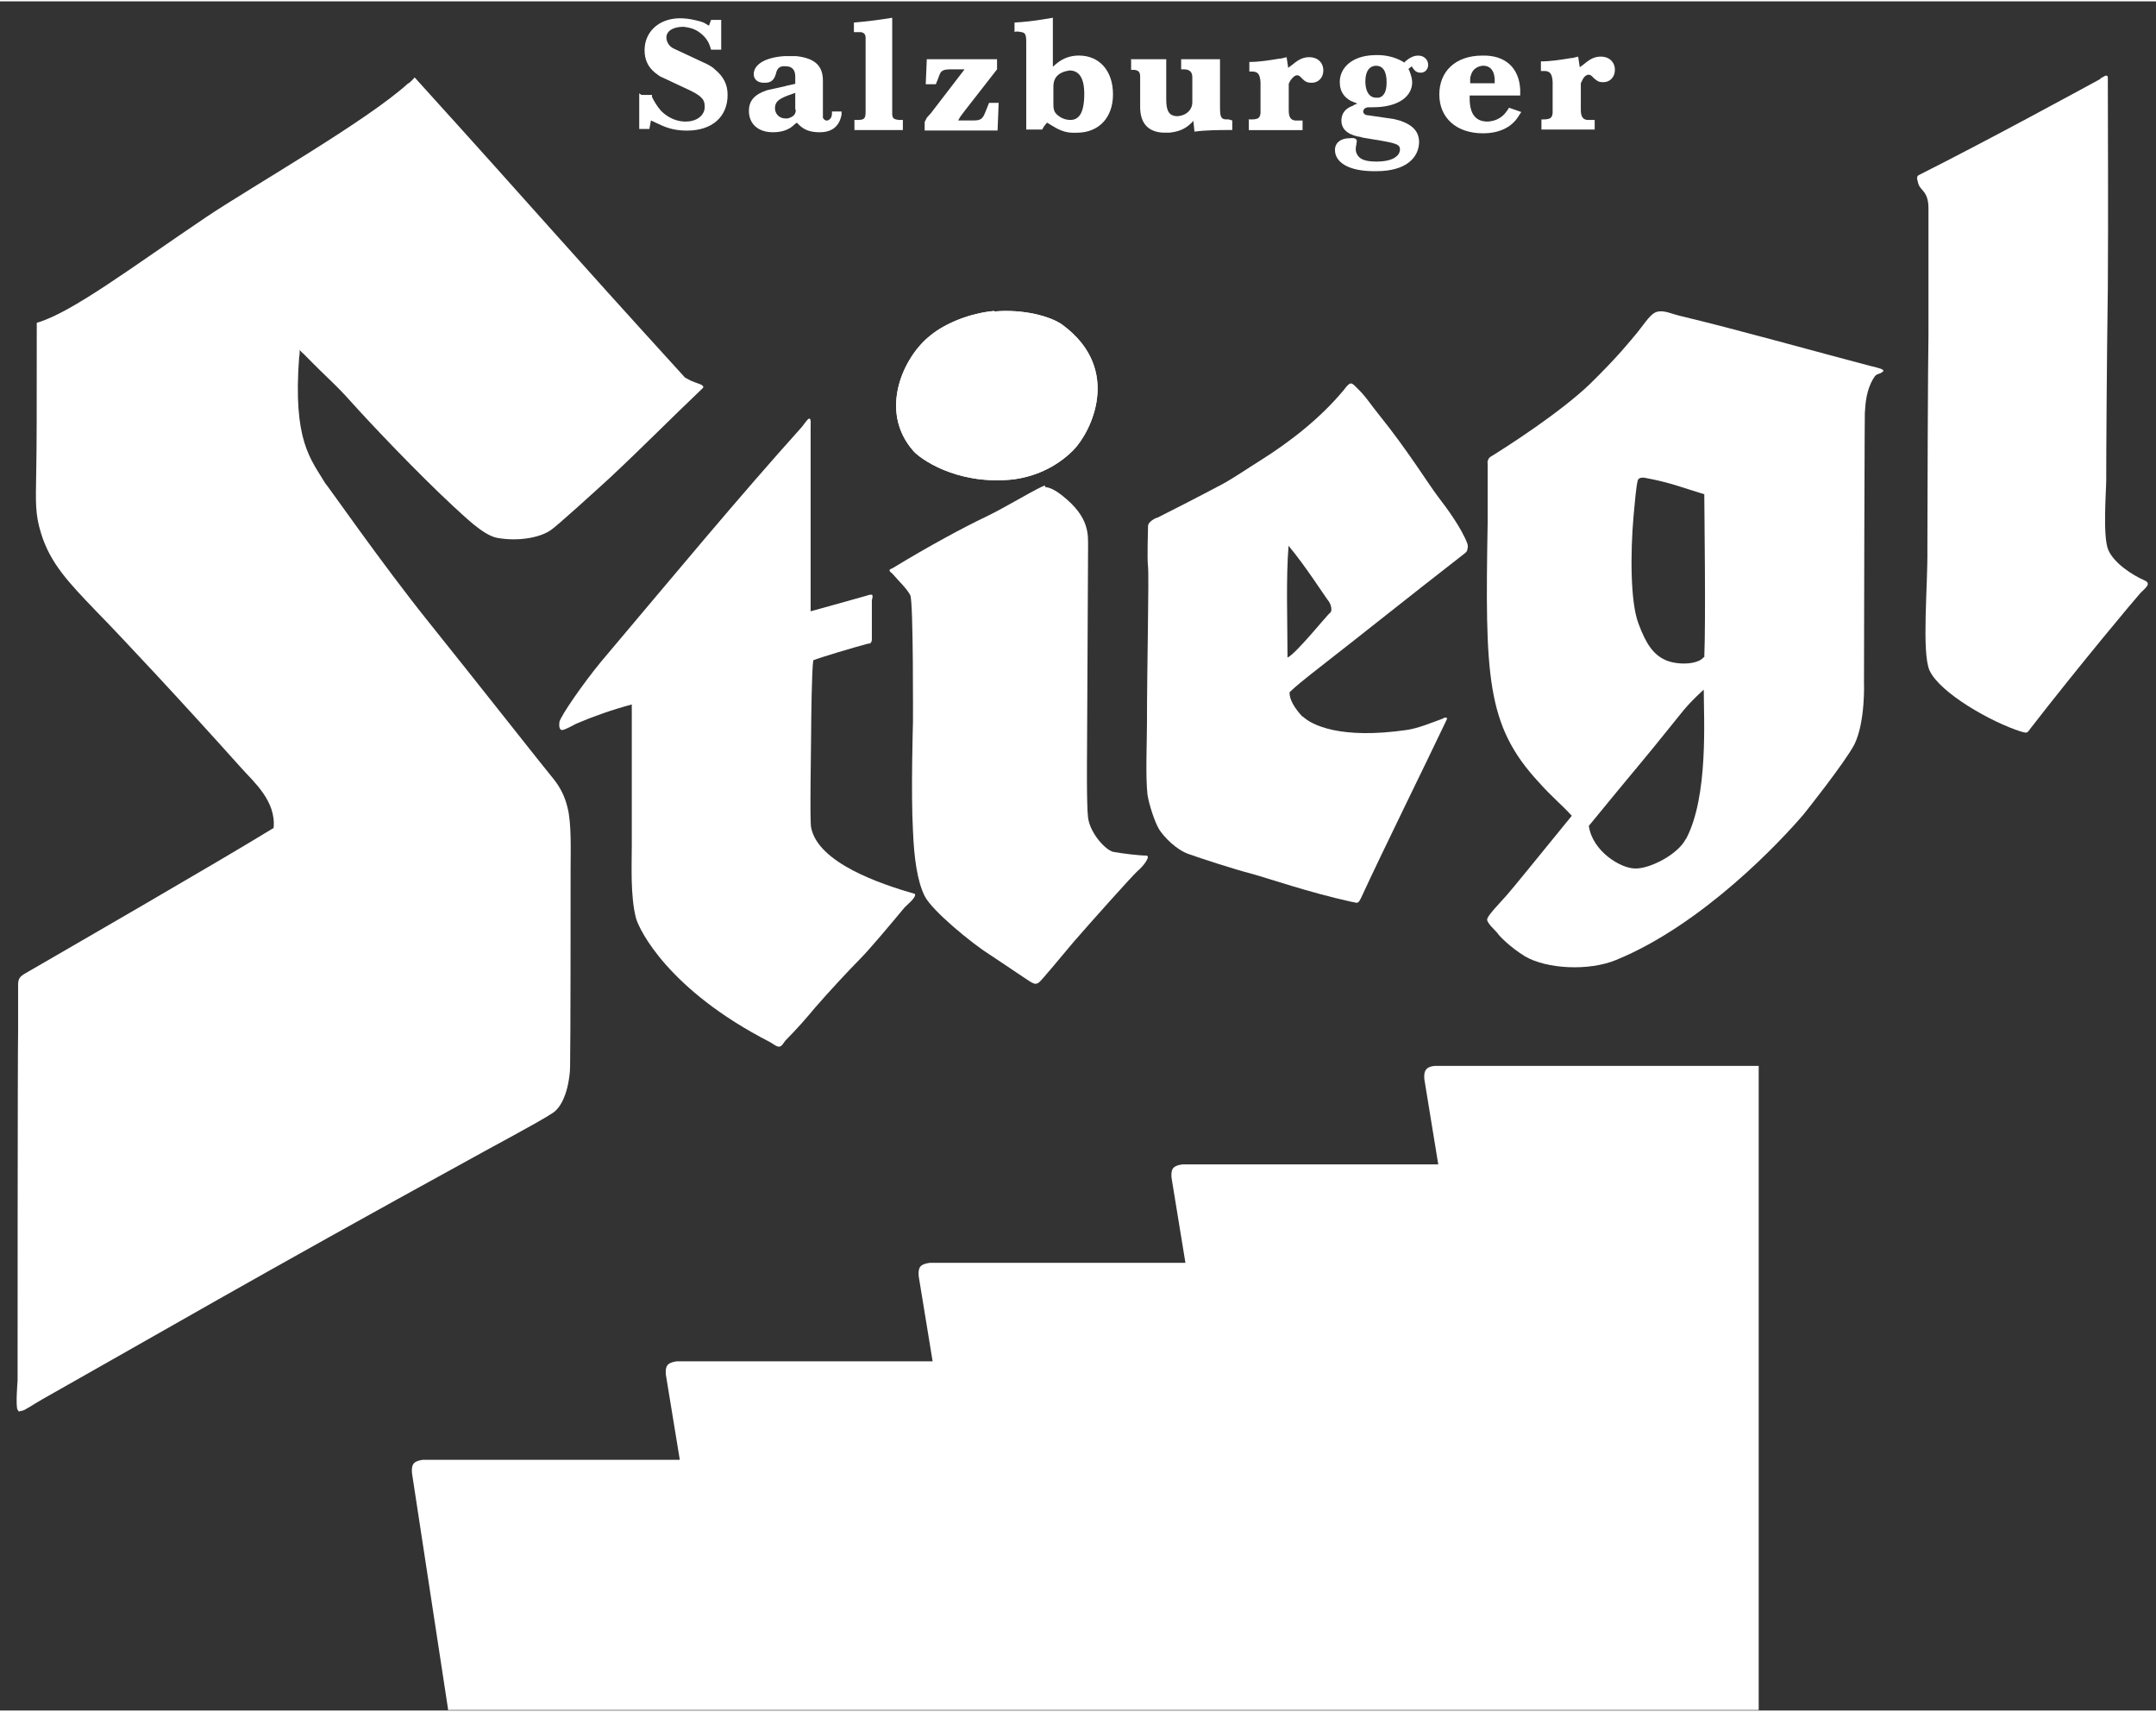 <svg width="82" height="65.103" viewBox="0 0 82 65" fill="none" xmlns="http://www.w3.org/2000/svg">
    <rect x="0" y="0" width="82" height="65" fill="#333333" stroke="none"/>
    <path fill-rule="evenodd" clip-rule="evenodd"
        d="M37.816 11.795C38.909 11.694 39.962 11.977 40.407 12.301C42.715 14.001 41.48 16.41 40.812 17.078C40.144 17.747 39.273 18.111 38.423 18.192C36.338 18.374 34.982 17.382 34.739 17.099C33.403 15.58 34.354 13.515 35.387 12.706C35.953 12.24 36.905 11.855 37.816 11.774"
        fill="#ffffff" />
    <path fill-rule="evenodd" clip-rule="evenodd"
        d="M79.884 2.932C80.066 2.83 80.087 2.81 80.127 2.83C80.168 2.851 80.168 2.83 80.168 2.992C80.168 4.025 80.188 8.337 80.168 10.887C80.127 13.782 80.107 17.102 80.107 18.195C80.107 18.62 79.965 20.361 80.188 20.868C80.411 21.374 81.099 21.819 81.564 22.021C81.828 22.143 81.625 22.285 81.403 22.507C81.2 22.73 79.095 25.24 77.212 27.67C77.172 27.73 77.131 27.791 77.07 27.811C77.01 27.811 76.949 27.791 76.868 27.771C75.714 27.406 73.771 26.293 73.386 25.443C73.082 24.754 73.325 22.204 73.305 20.827C73.305 19.451 73.325 13.701 73.346 12.689C73.346 11.677 73.346 9.227 73.346 7.871C73.346 7.223 73.042 7.203 72.961 6.94C72.88 6.677 72.92 6.656 72.961 6.616C75.694 5.239 78.912 3.478 79.884 2.952"
        fill="#ffffff" />
    <path fill-rule="evenodd" clip-rule="evenodd"
        d="M15.548 3.115C15.548 3.115 15.71 2.974 15.771 2.893C15.832 2.953 15.892 3.034 15.953 3.095C20.629 8.257 21.277 9.067 26.055 14.31C26.318 14.452 26.237 14.411 26.439 14.492C26.601 14.553 26.783 14.594 26.743 14.695C25.488 15.889 24.455 16.942 23.2 18.116C22.714 18.561 21.135 19.999 20.933 20.12C20.508 20.404 19.698 20.545 18.909 20.404C18.362 20.302 17.613 19.533 17.248 19.209C15.892 17.954 14.07 16.031 13.382 15.262C12.714 14.513 12.572 14.452 11.54 13.399C11.499 13.359 11.438 13.318 11.398 13.257C11.398 13.338 11.398 13.44 11.378 13.521C11.135 16.739 11.823 17.407 12.39 18.359C12.309 18.197 14.495 21.355 16.317 23.622C17.896 25.586 20.811 29.291 21.054 29.574C21.297 29.878 21.48 30.222 21.581 30.647C21.743 31.234 21.702 32.368 21.702 32.975C21.702 34.453 21.702 39.433 21.682 40.526C21.682 40.911 21.54 41.923 21.034 42.267C20.528 42.611 18.382 43.745 17.998 43.967C9.698 48.522 5.892 50.749 1.62 53.158C1.195 53.401 0.952 53.583 0.831 53.603C0.709 53.603 0.75 53.684 0.669 53.563C0.588 53.441 0.669 52.45 0.669 52.45C0.669 52.45 0.669 39.979 0.689 39.109C0.689 38.238 0.689 37.631 0.689 37.368C0.689 37.105 0.851 37.044 0.932 36.983C2.086 36.315 8.402 32.671 10.406 31.436C10.507 30.404 9.637 29.675 9.171 29.149C6.904 26.618 4.616 24.169 3.624 23.157C2.653 22.145 1.904 21.375 1.559 20.221C1.337 19.513 1.357 19.047 1.377 17.954C1.398 16.861 1.398 15.707 1.398 12.225C2.734 11.84 5.001 10.12 7.855 8.196C9.576 7.043 13.949 4.553 15.528 3.115"
        fill="#ffffff" />
    <path fill-rule="evenodd" clip-rule="evenodd"
        d="M37.816 11.795C38.909 11.694 39.962 11.977 40.407 12.301C42.715 14.001 41.48 16.41 40.812 17.078C40.144 17.747 39.273 18.111 38.423 18.192C36.338 18.374 34.982 17.382 34.739 17.099C33.403 15.58 34.354 13.515 35.387 12.706C35.953 12.24 36.905 11.855 37.816 11.774"
        fill="#ffffff" />
    <path fill-rule="evenodd" clip-rule="evenodd"
        d="M30.508 16.171C30.609 16.05 30.73 15.847 30.791 15.868C30.852 15.888 30.831 16.09 30.831 16.252C30.831 18.499 30.831 20.807 30.831 23.196C30.831 23.196 32.451 22.75 32.937 22.609C32.937 22.609 33.099 22.548 33.16 22.568C33.22 22.589 33.16 22.771 33.16 22.771V24.269C33.16 24.269 33.16 24.35 33.119 24.39C33.099 24.431 33.099 24.41 32.998 24.431C32.532 24.552 31.176 24.957 30.933 25.058C30.872 25.382 30.852 27.407 30.852 27.67C30.852 28.237 30.791 31.233 30.852 31.435C31.135 32.771 33.463 33.561 34.799 33.945C34.86 34.087 34.455 34.391 34.394 34.472C33.787 35.2 33.058 36.071 32.694 36.435C32.33 36.8 31.5 37.691 30.993 38.278C30.71 38.622 30.285 39.108 29.9 39.492C29.799 39.593 29.759 39.735 29.637 39.755C29.516 39.755 29.394 39.634 29.273 39.573C25.406 37.589 24.313 35.302 24.192 34.877C23.969 34.047 24.029 32.791 24.029 32.123C24.029 31.455 24.029 28.277 24.029 26.739C23.28 26.941 22.592 27.184 21.924 27.467C21.803 27.528 21.519 27.69 21.398 27.71C21.276 27.731 21.256 27.569 21.276 27.407C21.317 27.184 22.187 25.929 22.855 25.119C25.811 21.617 28.018 18.945 30.528 16.151"
        fill="#ffffff" />
    <path fill-rule="evenodd" clip-rule="evenodd"
        d="M39.764 18.477C39.986 18.477 40.31 18.72 40.432 18.821C41.444 19.631 41.383 20.279 41.383 20.765C41.383 20.907 41.343 28.64 41.343 28.64C41.343 28.64 41.322 30.583 41.383 31.049C41.464 31.636 42.031 32.263 42.334 32.344C42.658 32.405 43.326 32.486 43.59 32.486C43.792 32.486 43.488 32.891 43.266 33.073C43.043 33.276 41.525 34.976 40.837 35.766C40.492 36.17 39.581 37.284 39.5 37.324C39.419 37.365 39.379 37.385 39.257 37.324C39.136 37.264 38.286 36.676 37.638 36.251C36.99 35.846 35.452 34.591 35.168 34.025C34.885 33.458 34.763 32.567 34.723 31.535C34.642 30.117 34.723 27.425 34.723 27.425C34.723 27.425 34.743 22.85 34.622 22.587C34.5 22.344 34.176 22.04 33.933 21.757C33.893 21.716 33.832 21.696 33.832 21.635C33.832 21.595 33.913 21.575 33.953 21.554C35.31 20.724 36.707 19.975 37.476 19.611C38.245 19.247 39.561 18.437 39.743 18.416"
        fill="#ffffff" />
    <path fill-rule="evenodd" clip-rule="evenodd"
        d="M49.008 20.705C49.656 21.474 50.425 22.689 50.547 22.831C50.648 22.993 50.668 23.195 50.587 23.256C50.486 23.317 49.292 24.815 48.968 24.956C48.968 23.58 48.907 21.96 49.008 20.705ZM49.555 27.224C49.231 26.88 49.029 26.535 49.049 26.272C49.231 26.09 49.656 25.746 49.838 25.604C51.944 23.964 53.604 22.628 55.689 21.009C55.749 20.948 55.79 20.948 55.81 20.847C55.831 20.746 55.831 20.705 55.81 20.624C55.588 20.037 55.041 19.288 54.697 18.843C54.312 18.337 53.543 17.081 52.45 15.725C52.166 15.381 51.944 15.017 51.62 14.713C51.539 14.632 51.458 14.531 51.377 14.531C51.296 14.531 51.174 14.693 51.114 14.774C50.223 15.847 49.089 16.737 47.895 17.486C47.47 17.75 46.943 18.114 46.498 18.357C45.547 18.863 44.433 19.43 44.028 19.632C43.988 19.632 43.664 19.774 43.664 19.956C43.664 20.138 43.623 21.151 43.664 21.515C43.704 21.899 43.623 25.381 43.623 27.467C43.623 28.135 43.563 29.511 43.644 30.179C43.704 30.544 43.907 31.192 44.089 31.495C44.271 31.779 44.737 32.264 45.203 32.426C45.648 32.588 46.964 33.013 47.591 33.175C48.199 33.337 49.757 33.884 51.417 34.248C51.498 34.248 51.599 34.309 51.64 34.269C51.701 34.248 51.721 34.167 51.761 34.107C52.571 32.345 54.272 28.904 54.98 27.406C55.001 27.345 55.061 27.284 55.021 27.244C54.98 27.224 54.919 27.244 54.859 27.284C54.413 27.446 53.928 27.649 53.502 27.709C50.992 28.074 49.879 27.527 49.535 27.183"
        fill="#ffffff" />
    <path fill-rule="evenodd" clip-rule="evenodd"
        d="M64.8 24.94C64.557 25.244 63.748 25.244 63.322 25.041C62.897 24.839 62.614 24.474 62.31 23.645C62.007 22.835 62.007 20.972 62.128 19.596C62.169 19.15 62.229 18.422 62.29 18.219C62.33 18.077 62.553 18.118 62.553 18.118C63.545 18.3 64.071 18.523 64.82 18.745C64.82 19.211 64.881 23.543 64.82 24.94M64.112 31.863C63.808 32.451 62.735 32.997 62.189 32.977C61.642 32.977 60.569 32.329 60.428 31.357C60.772 30.932 62.411 28.948 62.533 28.807C62.857 28.422 63.748 27.309 63.93 27.086C64.274 26.641 64.8 26.175 64.8 26.175C64.8 27.288 64.982 30.224 64.132 31.843M71.218 13.887C69.051 13.32 66.035 12.47 63.909 11.964C63.565 11.883 63.302 11.741 63.039 11.802C62.776 11.863 62.573 12.227 62.29 12.571C62.007 12.915 61.521 13.523 60.488 14.535C59.355 15.628 57.33 16.924 56.743 17.288C56.642 17.349 56.642 17.349 56.601 17.43C56.561 17.511 56.581 17.551 56.581 17.612C56.581 18.624 56.581 19.333 56.581 19.798C56.48 25.669 56.52 27.531 58.525 29.697C59.051 30.285 59.375 30.527 59.78 30.973C58.444 32.613 57.593 33.665 57.31 33.989C57.026 34.313 56.561 34.779 56.561 34.92C56.561 35.062 56.865 35.325 56.946 35.426C57.006 35.528 57.411 35.953 57.998 36.317C58.828 36.803 60.428 36.884 61.46 36.459C64.78 35.102 67.756 31.904 68.586 30.932C68.687 30.811 70.165 28.948 70.529 28.26C70.954 27.39 70.894 25.892 70.894 25.892C70.894 25.892 70.914 13.907 70.934 15.668C70.934 15.041 71.096 14.555 71.298 14.272C71.379 14.15 71.481 14.191 71.602 14.089C71.744 13.988 71.339 13.927 71.238 13.887"
        fill="#ffffff" />
    <path fill-rule="evenodd" clip-rule="evenodd"
        d="M17.069 64.98H66.889V40.484H54.601C54.601 40.484 54.338 40.484 54.237 40.626C54.136 40.748 54.176 41.011 54.176 41.011L54.702 44.23H44.985C44.985 44.23 44.722 44.25 44.621 44.371C44.52 44.493 44.56 44.756 44.56 44.756L45.086 47.975H35.369C35.369 47.975 35.106 47.995 35.005 48.116C34.904 48.238 34.944 48.501 34.944 48.501L35.471 51.72H25.753C25.753 51.72 25.49 51.74 25.389 51.861C25.288 51.983 25.328 52.246 25.328 52.246L25.855 55.465H16.097C16.097 55.465 15.834 55.485 15.733 55.607C15.632 55.728 15.672 55.991 15.672 55.991L17.049 65L17.069 64.98Z"
        fill="#ffffff" />
    <path fill-rule="evenodd" clip-rule="evenodd"
        d="M24.393 3.558H24.798V3.639C24.859 3.761 24.981 3.983 25.142 4.165C25.426 4.449 25.79 4.591 26.134 4.57C26.56 4.55 26.823 4.287 26.802 3.983C26.802 3.72 26.661 3.578 26.134 3.335L25.183 2.89C25.183 2.89 25.082 2.85 25.041 2.809C24.677 2.566 24.515 2.263 24.515 1.858C24.515 1.19 25.021 0.663 25.831 0.643C26.033 0.643 26.236 0.663 26.479 0.724C26.661 0.765 26.782 0.805 26.863 0.866L26.964 0.926L27.045 0.704H27.43V1.837H27.045L27.005 1.716C26.944 1.514 26.802 1.311 26.559 1.149C26.377 1.028 26.175 0.987 25.993 0.967C25.568 0.967 25.345 1.149 25.345 1.372C25.345 1.534 25.446 1.716 25.628 1.797L26.884 2.384C27.005 2.445 27.106 2.506 27.187 2.586C27.531 2.87 27.673 3.174 27.673 3.558C27.673 4.388 27.086 4.915 26.134 4.915C25.75 4.915 25.426 4.854 25.021 4.651L24.758 4.53L24.697 4.854H24.312V3.497L24.393 3.558Z"
        fill="#ffffff" />
    <path fill-rule="evenodd" clip-rule="evenodd"
        d="M29.901 3.217L29.173 3.379C28.687 3.541 28.484 3.783 28.484 4.168C28.484 4.654 28.828 4.978 29.395 4.978C29.76 4.978 30.023 4.877 30.225 4.674L30.306 4.613L30.387 4.694C30.59 4.897 30.833 4.978 31.177 4.978C31.663 4.978 31.926 4.735 32.007 4.31V4.188H31.642V4.269C31.642 4.431 31.541 4.533 31.44 4.533C31.379 4.533 31.339 4.492 31.298 4.431C31.298 4.431 31.298 4.391 31.298 4.371V3.014C31.298 2.468 31.015 2.164 30.286 2.083C30.205 2.083 30.124 2.083 30.043 2.083C29.962 2.083 29.881 2.083 29.82 2.083C29.011 2.144 28.667 2.447 28.667 2.771C28.667 2.974 28.828 3.115 29.112 3.095C29.335 3.095 29.456 2.974 29.517 2.731C29.557 2.549 29.659 2.447 29.881 2.468C30.124 2.468 30.246 2.609 30.246 2.852V3.136L29.881 3.217H29.901ZM30.266 4.128C30.266 4.29 30.185 4.391 29.962 4.452C29.922 4.452 29.901 4.452 29.861 4.452C29.638 4.452 29.456 4.269 29.476 4.026C29.497 3.824 29.598 3.723 29.962 3.581L30.246 3.48V4.107L30.266 4.128Z"
        fill="#ffffff" />
    <path fill-rule="evenodd" clip-rule="evenodd"
        d="M32.477 0.806C32.962 0.765 33.448 0.705 33.934 0.624V4.267C33.934 4.45 33.995 4.49 34.197 4.51H34.339V4.895H32.497V4.51H32.618C32.882 4.51 32.922 4.45 32.922 4.186V1.393C32.922 1.251 32.861 1.19 32.74 1.17H32.477V0.785V0.806Z"
        fill="#ffffff" />
    <path fill-rule="evenodd" clip-rule="evenodd"
        d="M35.168 4.589C35.168 4.589 35.229 4.468 35.249 4.428L35.411 4.245L36.686 2.585H36.18C35.897 2.585 35.795 2.626 35.735 2.788L35.674 2.95L35.593 3.152H35.209L35.249 2.201H37.921V2.585L36.706 4.144C36.565 4.326 36.504 4.407 36.443 4.529H37.03C37.253 4.529 37.354 4.488 37.435 4.306L37.496 4.164L37.617 3.861H37.982L37.941 4.913H35.168V4.63V4.589Z"
        fill="#ffffff" />
    <path fill-rule="evenodd" clip-rule="evenodd"
        d="M38.627 1.15H38.728L38.849 1.17C38.991 1.19 39.031 1.271 39.031 1.534V4.875H39.639C39.639 4.875 39.699 4.753 39.74 4.713L39.821 4.612L40.023 4.733C40.347 4.935 40.59 5.016 40.955 4.996C41.785 4.996 42.331 4.429 42.331 3.539C42.331 2.628 41.805 2.061 41.035 2.061C40.712 2.061 40.428 2.162 40.185 2.365L40.044 2.486V0.624C39.922 0.644 39.801 0.664 39.679 0.684C39.315 0.745 38.95 0.785 38.586 0.806V1.17L38.627 1.15ZM40.064 3.903V3.235C40.064 2.992 40.165 2.81 40.388 2.709C40.469 2.668 40.57 2.648 40.671 2.628C41.015 2.628 41.238 2.871 41.238 3.518C41.238 4.247 41.035 4.51 40.712 4.51C40.57 4.51 40.428 4.47 40.307 4.389C40.124 4.267 40.064 4.166 40.064 3.923V3.903Z"
        fill="#ffffff" />
    <path fill-rule="evenodd" clip-rule="evenodd"
        d="M43 2.201H44.356V3.739C44.356 4.185 44.478 4.347 44.741 4.367C45.085 4.367 45.348 4.144 45.348 3.84V2.889C45.348 2.687 45.247 2.585 45.024 2.585H44.923V2.201H46.401V4.023C46.401 4.387 46.441 4.468 46.603 4.488H46.725L46.867 4.529V4.893C46.381 4.893 45.895 4.893 45.429 4.954L45.389 4.549L45.328 4.61C45.085 4.853 44.842 4.954 44.478 4.994C44.397 4.994 44.316 4.994 44.255 4.994C43.668 4.974 43.364 4.63 43.364 4.023V2.869C43.364 2.687 43.304 2.626 43.142 2.606C43.142 2.606 43.121 2.606 43.101 2.606H43.02V2.221L43 2.201Z"
        fill="#ffffff" />
    <path fill-rule="evenodd" clip-rule="evenodd"
        d="M47.477 4.491H47.578C47.861 4.491 47.922 4.43 47.942 4.248C47.942 4.228 47.942 4.208 47.942 4.187V3.155C47.942 3.155 47.942 3.094 47.942 3.074C47.922 2.77 47.841 2.669 47.618 2.669H47.517V2.305C47.881 2.305 48.266 2.244 48.63 2.183C48.732 2.183 48.833 2.143 48.934 2.123L48.995 2.527L49.157 2.406C49.4 2.204 49.562 2.123 49.805 2.123C50.108 2.123 50.331 2.325 50.331 2.629C50.331 2.912 50.129 3.115 49.845 3.094C49.724 3.094 49.643 3.054 49.541 2.953L49.44 2.851C49.44 2.851 49.38 2.811 49.339 2.811C49.258 2.811 49.177 2.872 49.076 3.013L49.015 3.135V4.147C49.015 4.41 49.096 4.511 49.258 4.532H49.38H49.541V4.896H47.497V4.511L47.477 4.491Z"
        fill="#ffffff" />
    <path fill-rule="evenodd" clip-rule="evenodd"
        d="M51.463 3.968C51.159 4.069 51.018 4.271 51.018 4.535C51.018 4.818 51.2 5.041 51.645 5.142C51.706 5.142 51.767 5.162 51.828 5.182L52.313 5.263C52.313 5.263 52.475 5.284 52.556 5.304C53.143 5.405 53.245 5.466 53.245 5.628C53.245 5.871 52.981 6.093 52.354 6.093C52.01 6.093 51.827 6.033 51.726 5.952C51.625 5.871 51.564 5.749 51.564 5.628C51.564 5.587 51.564 5.527 51.585 5.466C51.585 5.405 51.605 5.344 51.605 5.324C51.605 5.243 51.544 5.182 51.362 5.203C50.957 5.203 50.755 5.405 50.775 5.688C50.795 6.093 51.24 6.478 52.354 6.458C53.447 6.458 53.953 5.972 53.973 5.365C53.973 4.98 53.771 4.717 53.245 4.535C53.163 4.514 53.083 4.494 53.002 4.474L52.03 4.332C51.908 4.332 51.848 4.251 51.848 4.19C51.848 4.15 51.868 4.109 51.908 4.069C51.949 4.049 51.989 4.028 52.05 4.028H52.212C53.204 4.028 53.71 3.603 53.71 3.077C53.71 2.956 53.67 2.814 53.609 2.652L53.568 2.571L53.69 2.47L53.73 2.53C53.811 2.652 53.892 2.713 54.034 2.713C54.196 2.713 54.318 2.591 54.318 2.409C54.318 2.207 54.135 2.045 53.913 2.065C53.771 2.065 53.609 2.146 53.467 2.267L53.407 2.328L53.346 2.287C53.062 2.126 52.698 2.024 52.273 2.045C51.402 2.065 50.937 2.551 50.957 3.097C50.957 3.441 51.159 3.725 51.524 3.846L51.625 3.887L51.483 3.947L51.463 3.968ZM51.929 3.117V3.037C51.929 2.632 52.111 2.449 52.334 2.449C52.577 2.449 52.738 2.632 52.738 3.077C52.738 3.462 52.617 3.624 52.435 3.664C52.394 3.664 52.374 3.664 52.334 3.664C52.111 3.664 51.949 3.482 51.929 3.097V3.117Z"
        fill="#ffffff" />
    <path fill-rule="evenodd" clip-rule="evenodd"
        d="M57.819 3.358C57.779 2.528 57.252 2.042 56.382 2.062C55.349 2.062 54.742 2.669 54.742 3.54C54.742 4.431 55.39 5.018 56.402 5.018C57.07 5.018 57.536 4.755 57.779 4.329L57.86 4.208L57.394 4.046L57.313 4.168C57.131 4.431 56.888 4.552 56.584 4.572C56.139 4.572 55.896 4.309 55.896 3.682V3.58H57.819V3.418V3.358ZM55.916 3.135V2.953C55.916 2.953 55.916 2.872 55.937 2.831C55.997 2.588 56.179 2.467 56.402 2.447C56.665 2.447 56.827 2.609 56.848 2.953V3.115H55.916V3.135Z"
        fill="#ffffff" />
    <path fill-rule="evenodd" clip-rule="evenodd"
        d="M58.586 4.49H58.687C58.971 4.49 59.031 4.429 59.052 4.247V3.053C59.031 2.749 58.95 2.648 58.728 2.648H58.606V2.283C58.971 2.283 59.355 2.223 59.72 2.162C59.821 2.162 59.922 2.121 60.023 2.101L60.084 2.506L60.246 2.385C60.489 2.182 60.651 2.101 60.894 2.101C61.197 2.101 61.42 2.304 61.42 2.607C61.42 2.891 61.218 3.093 60.934 3.073C60.813 3.073 60.752 3.032 60.631 2.931L60.529 2.83C60.529 2.83 60.469 2.789 60.428 2.789C60.347 2.789 60.246 2.85 60.185 2.992L60.124 3.113V4.125C60.124 4.389 60.206 4.49 60.367 4.51H60.489H60.651V4.874H58.626V4.49H58.586Z"
        fill="#ffffff" />
</svg>
